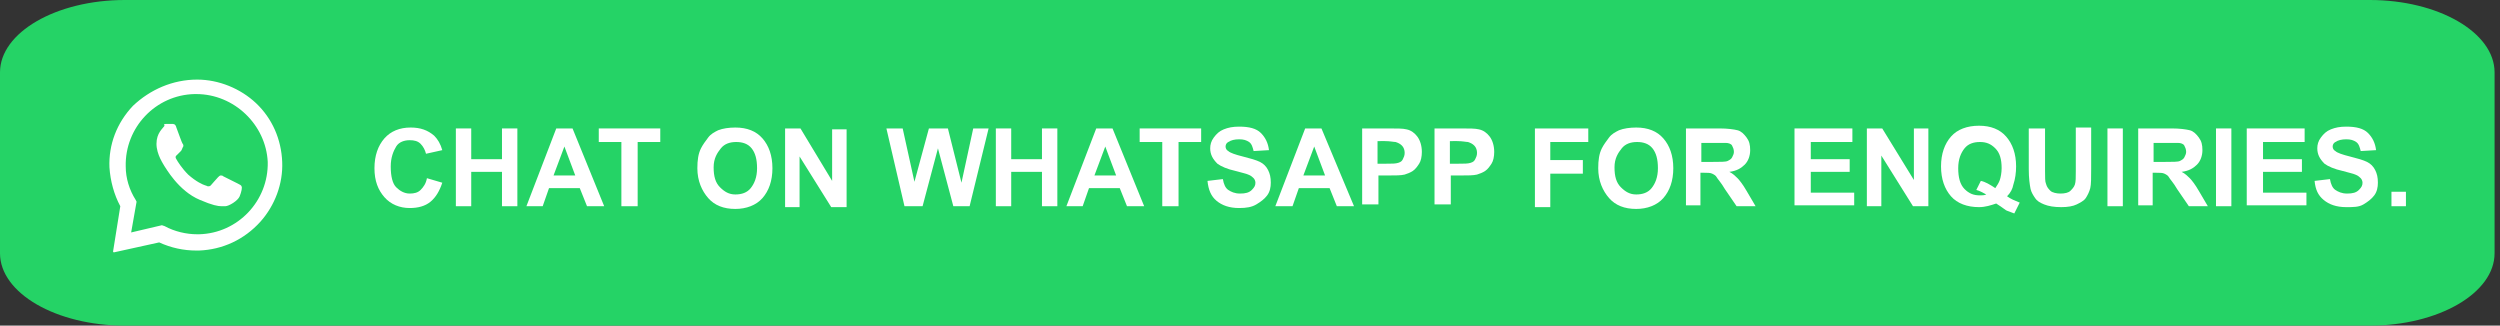 <?xml version="1.0" encoding="utf-8"?>
<!-- Generator: Adobe Illustrator 26.0.0, SVG Export Plug-In . SVG Version: 6.00 Build 0)  -->
<svg version="1.1" id="Layer_1" xmlns="http://www.w3.org/2000/svg" xmlns:xlink="http://www.w3.org/1999/xlink" x="0px" y="0px"
	 viewBox="0 0 276.4 36" style="enable-background:new 0 0 276.4 36;" xml:space="preserve">
<rect x="0" y="0" width="276.4" height="36" fill="#333333" stroke="none"/>
<style type="text/css">
	.st0{fill:#25D366;}
	.st1{fill-rule:evenodd;clip-rule:evenodd;fill:#FFFFFF;}
	.st2{fill:#FFFFFF;}
</style>
<path class="st0" d="M13.8,0h248.2c7.6,0,13.8,3.6,13.8,8v20c0,4.4-6.2,8-13.8,8H13.8C6.2,36,0,32.4,0,28V8C0,3.6,6.2,0,13.8,0z"/>
<path class="st1" d="M21.8,8.8c2.4,0,4.8,1,6.5,2.6c1.8,1.7,2.8,4,2.9,6.5c0.1,2.4-0.8,4.8-2.4,6.6c-1.8,2-4.2,3.1-6.8,3.2
	c-0.1,0-0.2,0-0.3,0c-1.4,0-2.8-0.3-4.1-0.9l-5,1.1c0,0-0.1,0-0.1-0.1c0,0,0,0,0,0l0.8-5c-0.7-1.3-1.1-2.8-1.2-4.3
	c-0.1-2.5,0.8-4.9,2.6-6.8C16.6,9.9,19.1,8.8,21.8,8.8C21.7,8.8,21.8,8.8,21.8,8.8z M21.7,10.4c-0.1,0-0.2,0-0.2,0
	c-4.3,0.1-7.7,3.7-7.6,8c0,1.3,0.4,2.6,1.1,3.7l0.1,0.2l-0.6,3.4l3.4-0.8l0.3,0.1c1.1,0.6,2.4,0.9,3.6,0.9c0.1,0,0.1,0,0.2,0
	c4.3-0.1,7.7-3.7,7.6-8C29.4,13.8,25.9,10.4,21.7,10.4z M18.5,13.7c0.2,0,0.3,0,0.5,0c0.2,0,0.4,0,0.5,0.4c0.2,0.5,0.6,1.7,0.7,1.8
	c0.1,0.1,0.1,0.3,0,0.4c-0.1,0.2-0.1,0.3-0.2,0.4c-0.1,0.1-0.3,0.3-0.4,0.4c-0.1,0.1-0.3,0.2-0.1,0.5c0.1,0.2,0.6,1,1.3,1.7
	c0.9,0.8,1.6,1.1,1.9,1.2c0.1,0,0.2,0.1,0.3,0.1c0.1,0,0.2,0,0.3-0.1c0.1-0.1,0.6-0.7,0.8-0.9c0.1-0.1,0.2-0.2,0.3-0.2
	c0.1,0,0.2,0,0.3,0.1c0.2,0.1,1.4,0.7,1.6,0.8c0.2,0.1,0.4,0.2,0.4,0.3c0.1,0.1,0,0.6-0.2,1.1c-0.2,0.5-1.2,1.1-1.6,1.1
	c-0.1,0-0.3,0-0.4,0c-0.4,0-1-0.1-2.4-0.7c-2.4-1-3.8-3.6-3.9-3.7c-0.1-0.2-0.9-1.3-0.9-2.5c0-1.2,0.7-1.7,0.9-2
	C18,13.7,18.3,13.7,18.5,13.7C18.4,13.7,18.5,13.7,18.5,13.7z"/>
<g>
	<path class="st2" d="M47.2,19.7l1.7,0.5c-0.3,0.9-0.7,1.6-1.3,2.1S46.2,23,45.3,23c-1.1,0-2.1-0.4-2.8-1.2s-1.1-1.8-1.1-3.2
		c0-1.4,0.4-2.5,1.1-3.3s1.7-1.2,2.9-1.2c1.1,0,1.9,0.3,2.6,0.9c0.4,0.4,0.7,0.9,0.9,1.6L47.1,17c-0.1-0.4-0.3-0.8-0.6-1.1
		s-0.7-0.4-1.2-0.4c-0.6,0-1.2,0.2-1.5,0.7s-0.6,1.2-0.6,2.2c0,1.1,0.2,1.9,0.6,2.3s0.9,0.7,1.5,0.7c0.5,0,0.9-0.1,1.2-0.4
		S47.1,20.3,47.2,19.7z"/>
	<path class="st2" d="M50.4,22.8v-8.6h1.7v3.4h3.4v-3.4h1.7v8.6h-1.7v-3.8h-3.4v3.8H50.4z"/>
	<path class="st2" d="M66.8,22.8h-1.9l-0.8-2h-3.4l-0.7,2h-1.8l3.3-8.6h1.8L66.8,22.8z M63.6,19.4l-1.2-3.2l-1.2,3.2H63.6z"/>
	<path class="st2" d="M68.7,22.8v-7.1h-2.5v-1.5H73v1.5h-2.5v7.1H68.7z"/>
	<path class="st2" d="M77.1,18.6c0-0.9,0.1-1.6,0.4-2.2c0.2-0.4,0.5-0.8,0.8-1.2s0.7-0.6,1.1-0.8c0.5-0.2,1.2-0.3,1.9-0.3
		c1.3,0,2.3,0.4,3,1.2s1.1,1.9,1.1,3.3c0,1.4-0.4,2.5-1.1,3.3s-1.8,1.2-3,1.2c-1.3,0-2.3-0.4-3-1.2S77.1,20,77.1,18.6z M78.9,18.5
		c0,1,0.2,1.7,0.7,2.2s1,0.8,1.7,0.8c0.7,0,1.3-0.2,1.7-0.7s0.7-1.2,0.7-2.2c0-1-0.2-1.7-0.6-2.2s-1-0.7-1.7-0.7
		c-0.7,0-1.3,0.2-1.7,0.7S78.9,17.5,78.9,18.5z"/>
	<path class="st2" d="M86.8,22.8v-8.6h1.7L92,20v-5.7h1.6v8.6h-1.7l-3.5-5.6v5.6H86.8z"/>
	<path class="st2" d="M100,22.8L98,14.2h1.8l1.3,5.9l1.6-5.9h2.1l1.5,6l1.3-6h1.7l-2.1,8.6h-1.8l-1.7-6.4l-1.7,6.4H100z"/>
	<path class="st2" d="M110.1,22.8v-8.6h1.7v3.4h3.4v-3.4h1.7v8.6h-1.7v-3.8h-3.4v3.8H110.1z"/>
	<path class="st2" d="M126.5,22.8h-1.9l-0.8-2h-3.4l-0.7,2h-1.8l3.3-8.6h1.8L126.5,22.8z M123.4,19.4l-1.2-3.2l-1.2,3.2H123.4z"/>
	<path class="st2" d="M128.5,22.8v-7.1H126v-1.5h6.8v1.5h-2.5v7.1H128.5z"/>
	<path class="st2" d="M133.5,20l1.7-0.2c0.1,0.6,0.3,1,0.6,1.2s0.7,0.4,1.3,0.4c0.6,0,1-0.1,1.3-0.4s0.4-0.5,0.4-0.8
		c0-0.2-0.1-0.4-0.2-0.5s-0.3-0.3-0.6-0.4c-0.2-0.1-0.7-0.2-1.4-0.4c-0.9-0.2-1.6-0.5-2-0.8c-0.5-0.5-0.8-1-0.8-1.7
		c0-0.4,0.1-0.8,0.4-1.2s0.6-0.7,1.1-0.9s1-0.3,1.7-0.3c1.1,0,1.9,0.2,2.4,0.7s0.8,1.1,0.9,1.9l-1.7,0.1c-0.1-0.4-0.2-0.8-0.5-1
		s-0.6-0.3-1.1-0.3c-0.5,0-0.9,0.1-1.2,0.3c-0.2,0.1-0.3,0.3-0.3,0.5c0,0.2,0.1,0.4,0.3,0.5c0.2,0.2,0.8,0.4,1.6,0.6
		s1.5,0.4,1.9,0.6s0.7,0.5,0.9,0.9s0.3,0.8,0.3,1.4c0,0.5-0.1,1-0.4,1.4s-0.7,0.7-1.2,1S137.8,23,137,23c-1.1,0-1.9-0.3-2.5-0.8
		S133.6,21,133.5,20z"/>
	<path class="st2" d="M149.7,22.8h-1.9l-0.8-2h-3.4l-0.7,2H141l3.3-8.6h1.8L149.7,22.8z M146.5,19.4l-1.2-3.2l-1.2,3.2H146.5z"/>
	<path class="st2" d="M150.6,22.8v-8.6h2.8c1.1,0,1.7,0,2.1,0.1c0.5,0.1,0.9,0.4,1.2,0.8s0.5,1,0.5,1.7c0,0.5-0.1,1-0.3,1.3
		s-0.4,0.6-0.7,0.8s-0.6,0.3-0.9,0.4c-0.4,0.1-1,0.1-1.8,0.1h-1.1v3.2H150.6z M152.3,15.7v2.4h0.9c0.7,0,1.1,0,1.4-0.1
		s0.4-0.2,0.5-0.4s0.2-0.4,0.2-0.7c0-0.3-0.1-0.6-0.3-0.8s-0.4-0.3-0.7-0.4c-0.2,0-0.6-0.1-1.2-0.1H152.3z"/>
	<path class="st2" d="M158.6,22.8v-8.6h2.8c1.1,0,1.7,0,2.1,0.1c0.5,0.1,0.9,0.4,1.2,0.8s0.5,1,0.5,1.7c0,0.5-0.1,1-0.3,1.3
		s-0.4,0.6-0.7,0.8s-0.6,0.3-0.9,0.4c-0.4,0.1-1,0.1-1.8,0.1h-1.1v3.2H158.6z M160.3,15.7v2.4h0.9c0.7,0,1.1,0,1.4-0.1
		s0.4-0.2,0.5-0.4s0.2-0.4,0.2-0.7c0-0.3-0.1-0.6-0.3-0.8s-0.4-0.3-0.7-0.4c-0.2,0-0.6-0.1-1.2-0.1H160.3z"/>
	<path class="st2" d="M169.7,22.8v-8.6h5.9v1.5h-4.2v2h3.6v1.5h-3.6v3.7H169.7z"/>
	<path class="st2" d="M176.7,18.6c0-0.9,0.1-1.6,0.4-2.2c0.2-0.4,0.5-0.8,0.8-1.2s0.7-0.6,1.1-0.8c0.5-0.2,1.2-0.3,1.9-0.3
		c1.3,0,2.3,0.4,3,1.2s1.1,1.9,1.1,3.3c0,1.4-0.4,2.5-1.1,3.3s-1.8,1.2-3,1.2c-1.3,0-2.3-0.4-3-1.2S176.7,20,176.7,18.6z
		 M178.5,18.5c0,1,0.2,1.7,0.7,2.2s1,0.8,1.7,0.8s1.3-0.2,1.7-0.7s0.7-1.2,0.7-2.2c0-1-0.2-1.7-0.6-2.2s-1-0.7-1.7-0.7
		s-1.3,0.2-1.7,0.7S178.5,17.5,178.5,18.5z"/>
	<path class="st2" d="M186.4,22.8v-8.6h3.7c0.9,0,1.6,0.1,2,0.2s0.7,0.4,1,0.8s0.4,0.8,0.4,1.4c0,0.6-0.2,1.2-0.6,1.6
		s-0.9,0.7-1.7,0.8c0.4,0.2,0.7,0.5,0.9,0.7s0.6,0.7,1,1.4l1,1.7H192l-1.3-1.9c-0.4-0.7-0.8-1.1-0.9-1.3s-0.3-0.3-0.5-0.4
		s-0.5-0.1-0.9-0.1h-0.4v3.6H186.4z M188.1,17.9h1.3c0.8,0,1.4,0,1.6-0.1s0.4-0.2,0.5-0.4s0.2-0.4,0.2-0.6c0-0.3-0.1-0.5-0.2-0.7
		s-0.4-0.3-0.7-0.3c-0.1,0-0.6,0-1.3,0h-1.4V17.9z"/>
	<path class="st2" d="M198.4,22.8v-8.6h6.4v1.5h-4.6v1.9h4.3V19h-4.3v2.3h4.8v1.4H198.4z"/>
	<path class="st2" d="M206.4,22.8v-8.6h1.7l3.5,5.7v-5.7h1.6v8.6h-1.7l-3.5-5.6v5.6H206.4z"/>
	<path class="st2" d="M221.9,21.7c0.4,0.3,0.9,0.5,1.4,0.7l-0.6,1.2c-0.3-0.1-0.5-0.2-0.8-0.3c-0.1,0-0.4-0.3-1.2-0.8
		c-0.6,0.2-1.2,0.4-1.9,0.4c-1.3,0-2.4-0.4-3.1-1.2s-1.1-1.9-1.1-3.3c0-1.4,0.4-2.5,1.1-3.3s1.8-1.2,3.1-1.2c1.3,0,2.3,0.4,3,1.2
		s1.1,1.9,1.1,3.3c0,0.7-0.1,1.4-0.3,2C222.5,20.9,222.3,21.3,221.9,21.7z M220.6,20.8c0.2-0.3,0.4-0.6,0.5-0.9s0.2-0.8,0.2-1.3
		c0-1-0.2-1.7-0.7-2.2s-1-0.7-1.7-0.7s-1.3,0.2-1.7,0.7s-0.7,1.2-0.7,2.2c0,1,0.2,1.8,0.7,2.3s1,0.7,1.7,0.7c0.2,0,0.5,0,0.7-0.1
		c-0.4-0.2-0.7-0.4-1.1-0.5l0.5-1C219.5,20.1,220,20.4,220.6,20.8z"/>
	<path class="st2" d="M224.4,14.2h1.7v4.7c0,0.7,0,1.2,0.1,1.4c0.1,0.4,0.3,0.6,0.5,0.8s0.7,0.3,1.1,0.3c0.5,0,0.9-0.1,1.1-0.3
		s0.4-0.4,0.5-0.7s0.1-0.8,0.1-1.5v-4.8h1.7v4.5c0,1,0,1.8-0.1,2.2s-0.3,0.8-0.5,1.1s-0.6,0.5-1,0.7s-1,0.3-1.7,0.3
		c-0.8,0-1.4-0.1-1.9-0.3s-0.8-0.4-1-0.7s-0.4-0.6-0.5-1c-0.1-0.5-0.2-1.2-0.2-2.2V14.2z"/>
	<path class="st2" d="M233,22.8v-8.6h1.7v8.6H233z"/>
	<path class="st2" d="M236.4,22.8v-8.6h3.7c0.9,0,1.6,0.1,2,0.2s0.7,0.4,1,0.8s0.4,0.8,0.4,1.4c0,0.6-0.2,1.2-0.6,1.6
		s-0.9,0.7-1.7,0.8c0.4,0.2,0.7,0.5,0.9,0.7s0.6,0.7,1,1.4l1,1.7H242l-1.3-1.9c-0.4-0.7-0.8-1.1-0.9-1.3s-0.3-0.3-0.5-0.4
		s-0.5-0.1-0.9-0.1h-0.4v3.6H236.4z M238.1,17.9h1.3c0.8,0,1.4,0,1.6-0.1s0.4-0.2,0.5-0.4s0.2-0.4,0.2-0.6c0-0.3-0.1-0.5-0.2-0.7
		s-0.4-0.3-0.7-0.3c-0.1,0-0.6,0-1.3,0h-1.4V17.9z"/>
	<path class="st2" d="M245,22.8v-8.6h1.7v8.6H245z"/>
	<path class="st2" d="M248.4,22.8v-8.6h6.4v1.5h-4.6v1.9h4.3V19h-4.3v2.3h4.8v1.4H248.4z"/>
	<path class="st2" d="M255.9,20l1.7-0.2c0.1,0.6,0.3,1,0.6,1.2s0.7,0.4,1.3,0.4c0.6,0,1-0.1,1.3-0.4s0.4-0.5,0.4-0.8
		c0-0.2-0.1-0.4-0.2-0.5s-0.3-0.3-0.6-0.4c-0.2-0.1-0.7-0.2-1.4-0.4c-0.9-0.2-1.6-0.5-2-0.8c-0.5-0.5-0.8-1-0.8-1.7
		c0-0.4,0.1-0.8,0.4-1.2s0.6-0.7,1.1-0.9s1-0.3,1.7-0.3c1.1,0,1.9,0.2,2.4,0.7s0.8,1.1,0.9,1.9l-1.7,0.1c-0.1-0.4-0.2-0.8-0.5-1
		s-0.6-0.3-1.1-0.3c-0.5,0-0.9,0.1-1.2,0.3c-0.2,0.1-0.3,0.3-0.3,0.5c0,0.2,0.1,0.4,0.3,0.5c0.2,0.2,0.8,0.4,1.6,0.6
		s1.5,0.4,1.9,0.6s0.7,0.5,0.9,0.9s0.3,0.8,0.3,1.4c0,0.5-0.1,1-0.4,1.4s-0.7,0.7-1.2,1s-1.1,0.3-1.9,0.3c-1.1,0-1.9-0.3-2.5-0.8
		S256,21,255.9,20z"/>
	<path class="st2" d="M264.4,22.8v-1.6h1.6v1.6H264.4z"/>
</g>
</svg>
